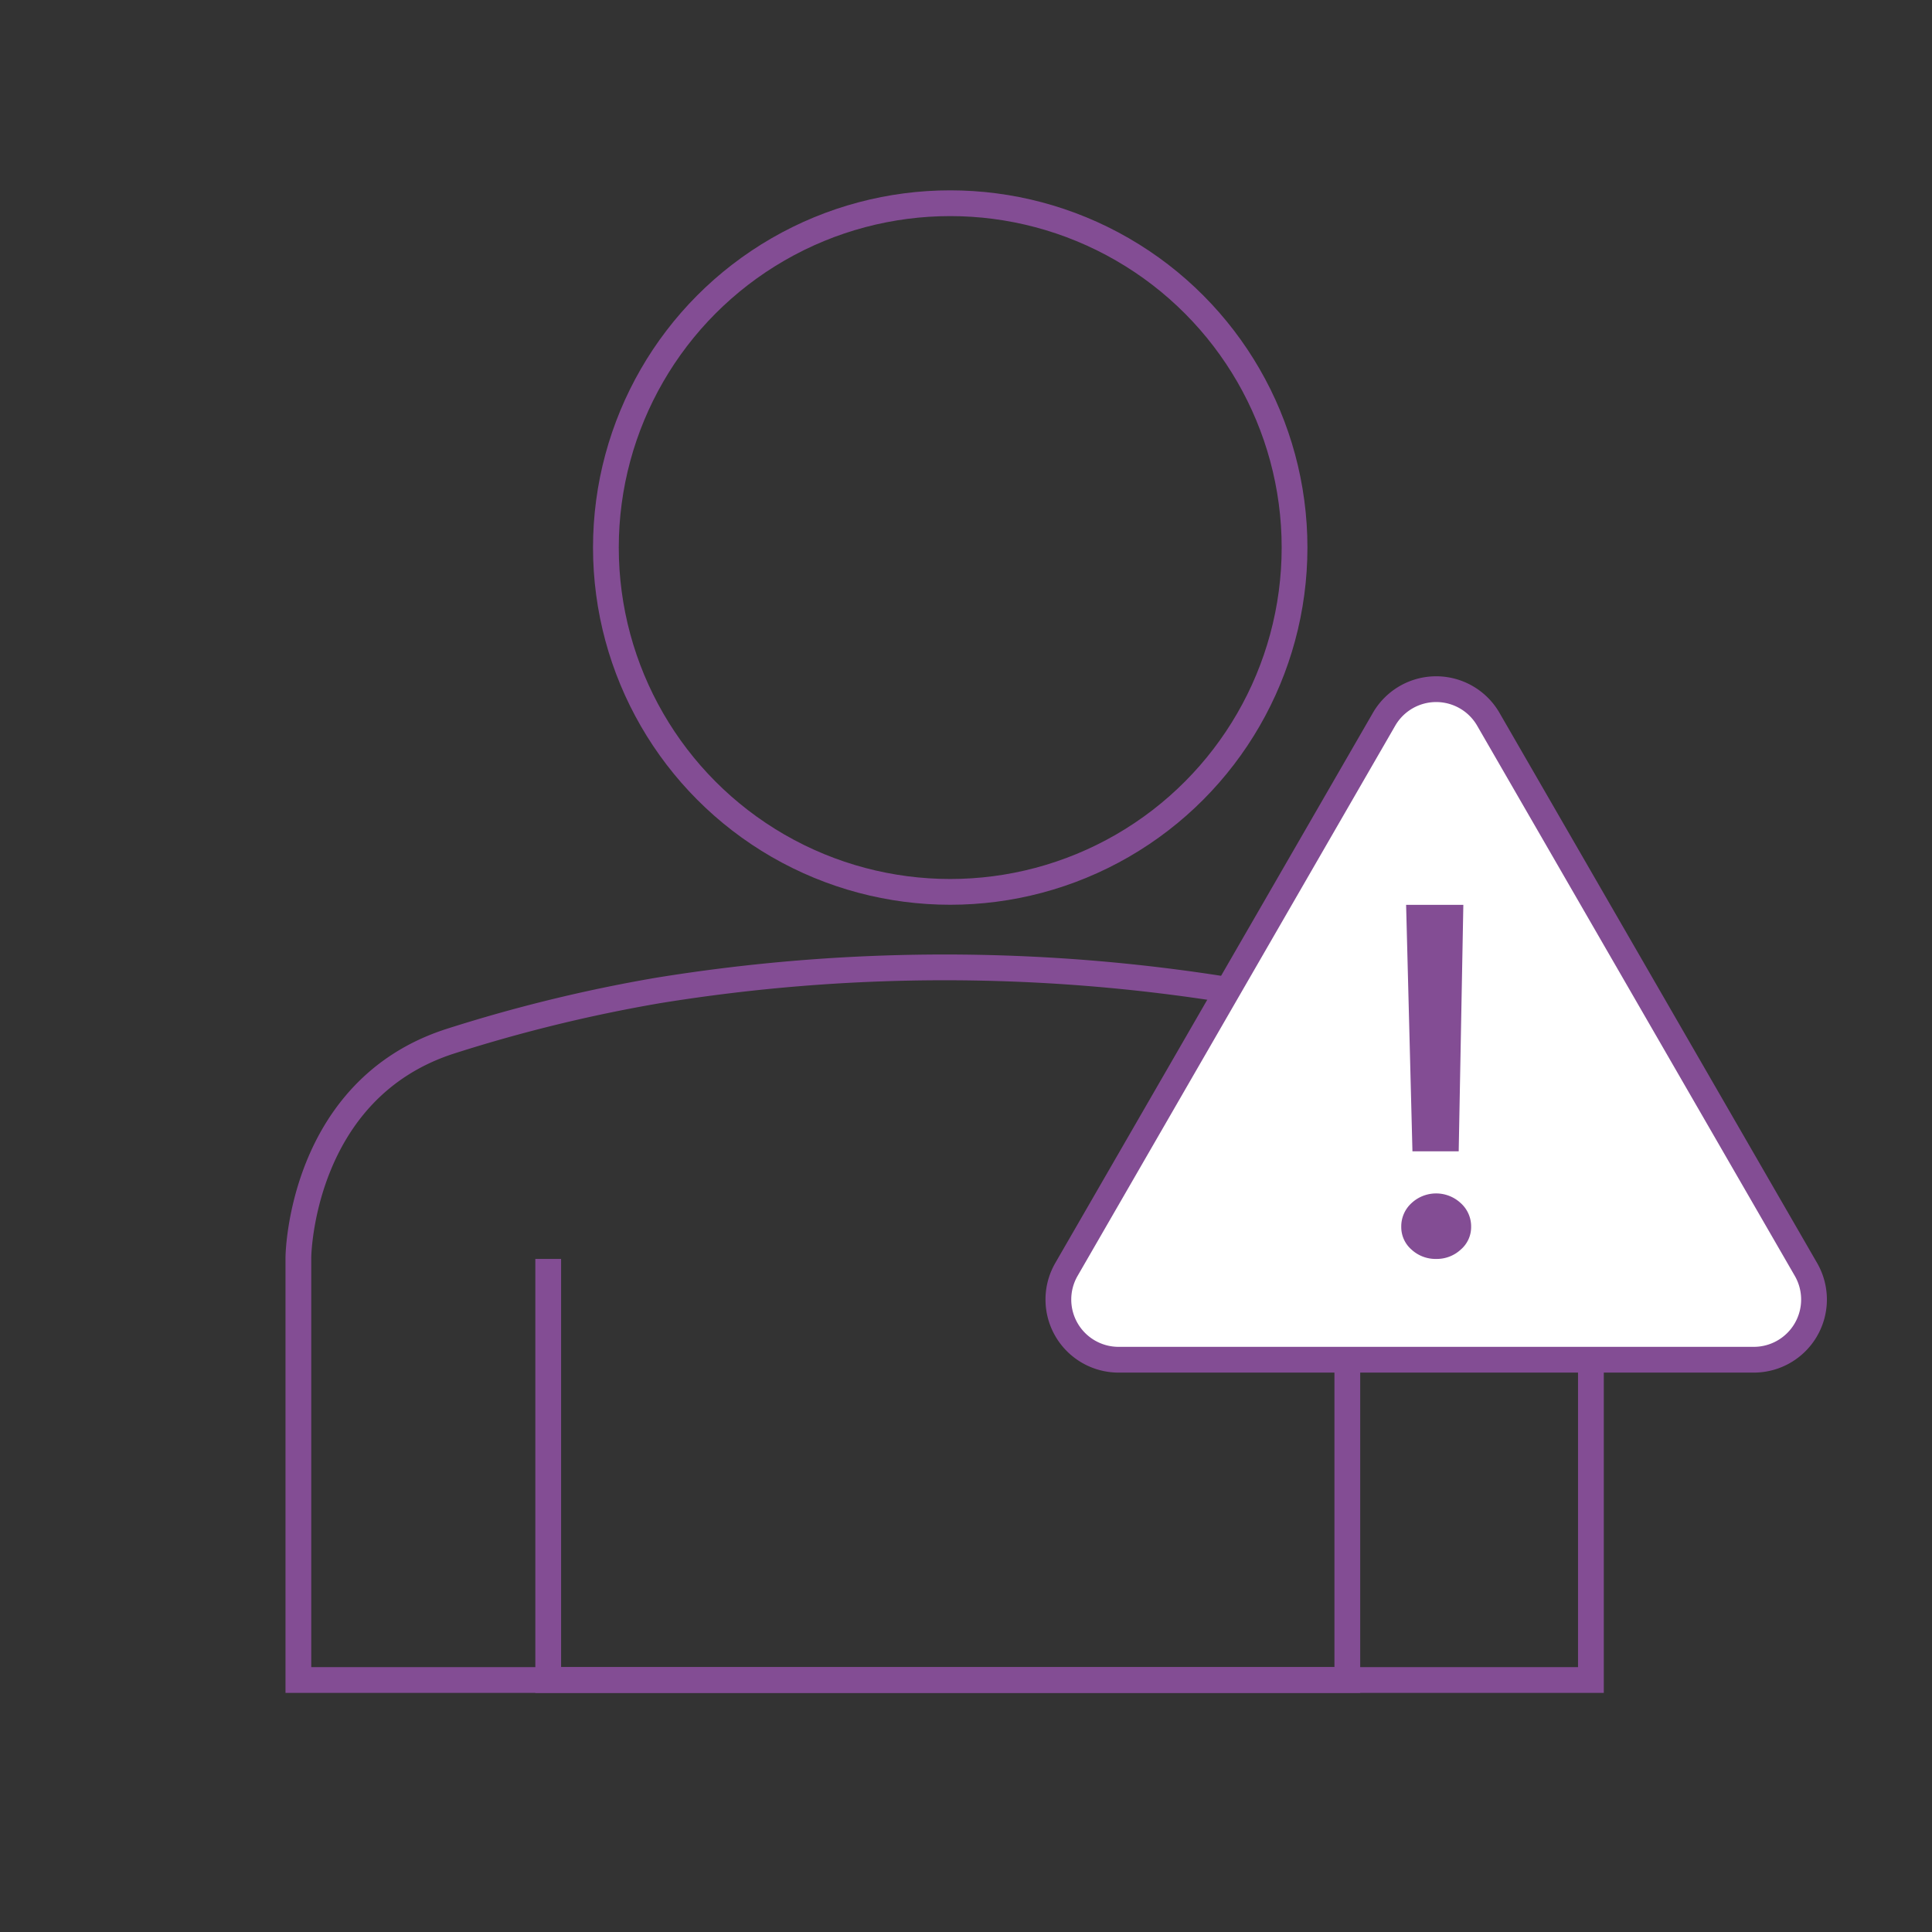 <svg id="Layer_1" data-name="Layer 1" xmlns="http://www.w3.org/2000/svg" viewBox="0 0 90 90"><rect x="0" y="0" width="90" height="90" fill="#333333" stroke="none"/><defs><style>.cls-1{fill:none;}.cls-1,.cls-2{stroke:#834d94;stroke-miterlimit:10;stroke-width:1.2px;}.cls-2{fill:#fff;}.cls-3{fill:#834d94;}</style></defs><polyline class="cls-1" points="25.538 58.646 25.538 78.261 62.763 78.261 62.763 58.646"/><circle class="cls-1" cx="44.265" cy="25.507" r="16.04"/><path class="cls-1" d="M58.937,46.381c-.947-.16-1.547-.236-1.547-.236a83.421,83.421,0,0,0-26.769,0,71.317,71.317,0,0,0-9.643,2.359C13.98,50.755,13.9,58.557,13.9,58.557v19.704H74.111v-19.704s-.121-7.499-7.078-10.053c-.139-.055-.282-.106-.424-.16Z"/><path class="cls-2" d="M64.475,33.506,49.679,59.135a2.804,2.804,0,0,0,2.428,4.206H81.7a2.804,2.804,0,0,0,2.428-4.206l-14.796-25.628A2.804,2.804,0,0,0,64.475,33.506Z"/><path class="cls-3" d="M66.909,58.646a1.651,1.651,0,0,1-1.157-.437,1.386,1.386,0,0,1-.476-1.061,1.463,1.463,0,0,1,.476-1.1,1.681,1.681,0,0,1,2.297,0,1.455,1.455,0,0,1,.482,1.1,1.379,1.379,0,0,1-.482,1.061A1.642,1.642,0,0,1,66.909,58.646Zm1.259-16.494-.216,11.48H65.797l-.295-11.48Z"/></svg>